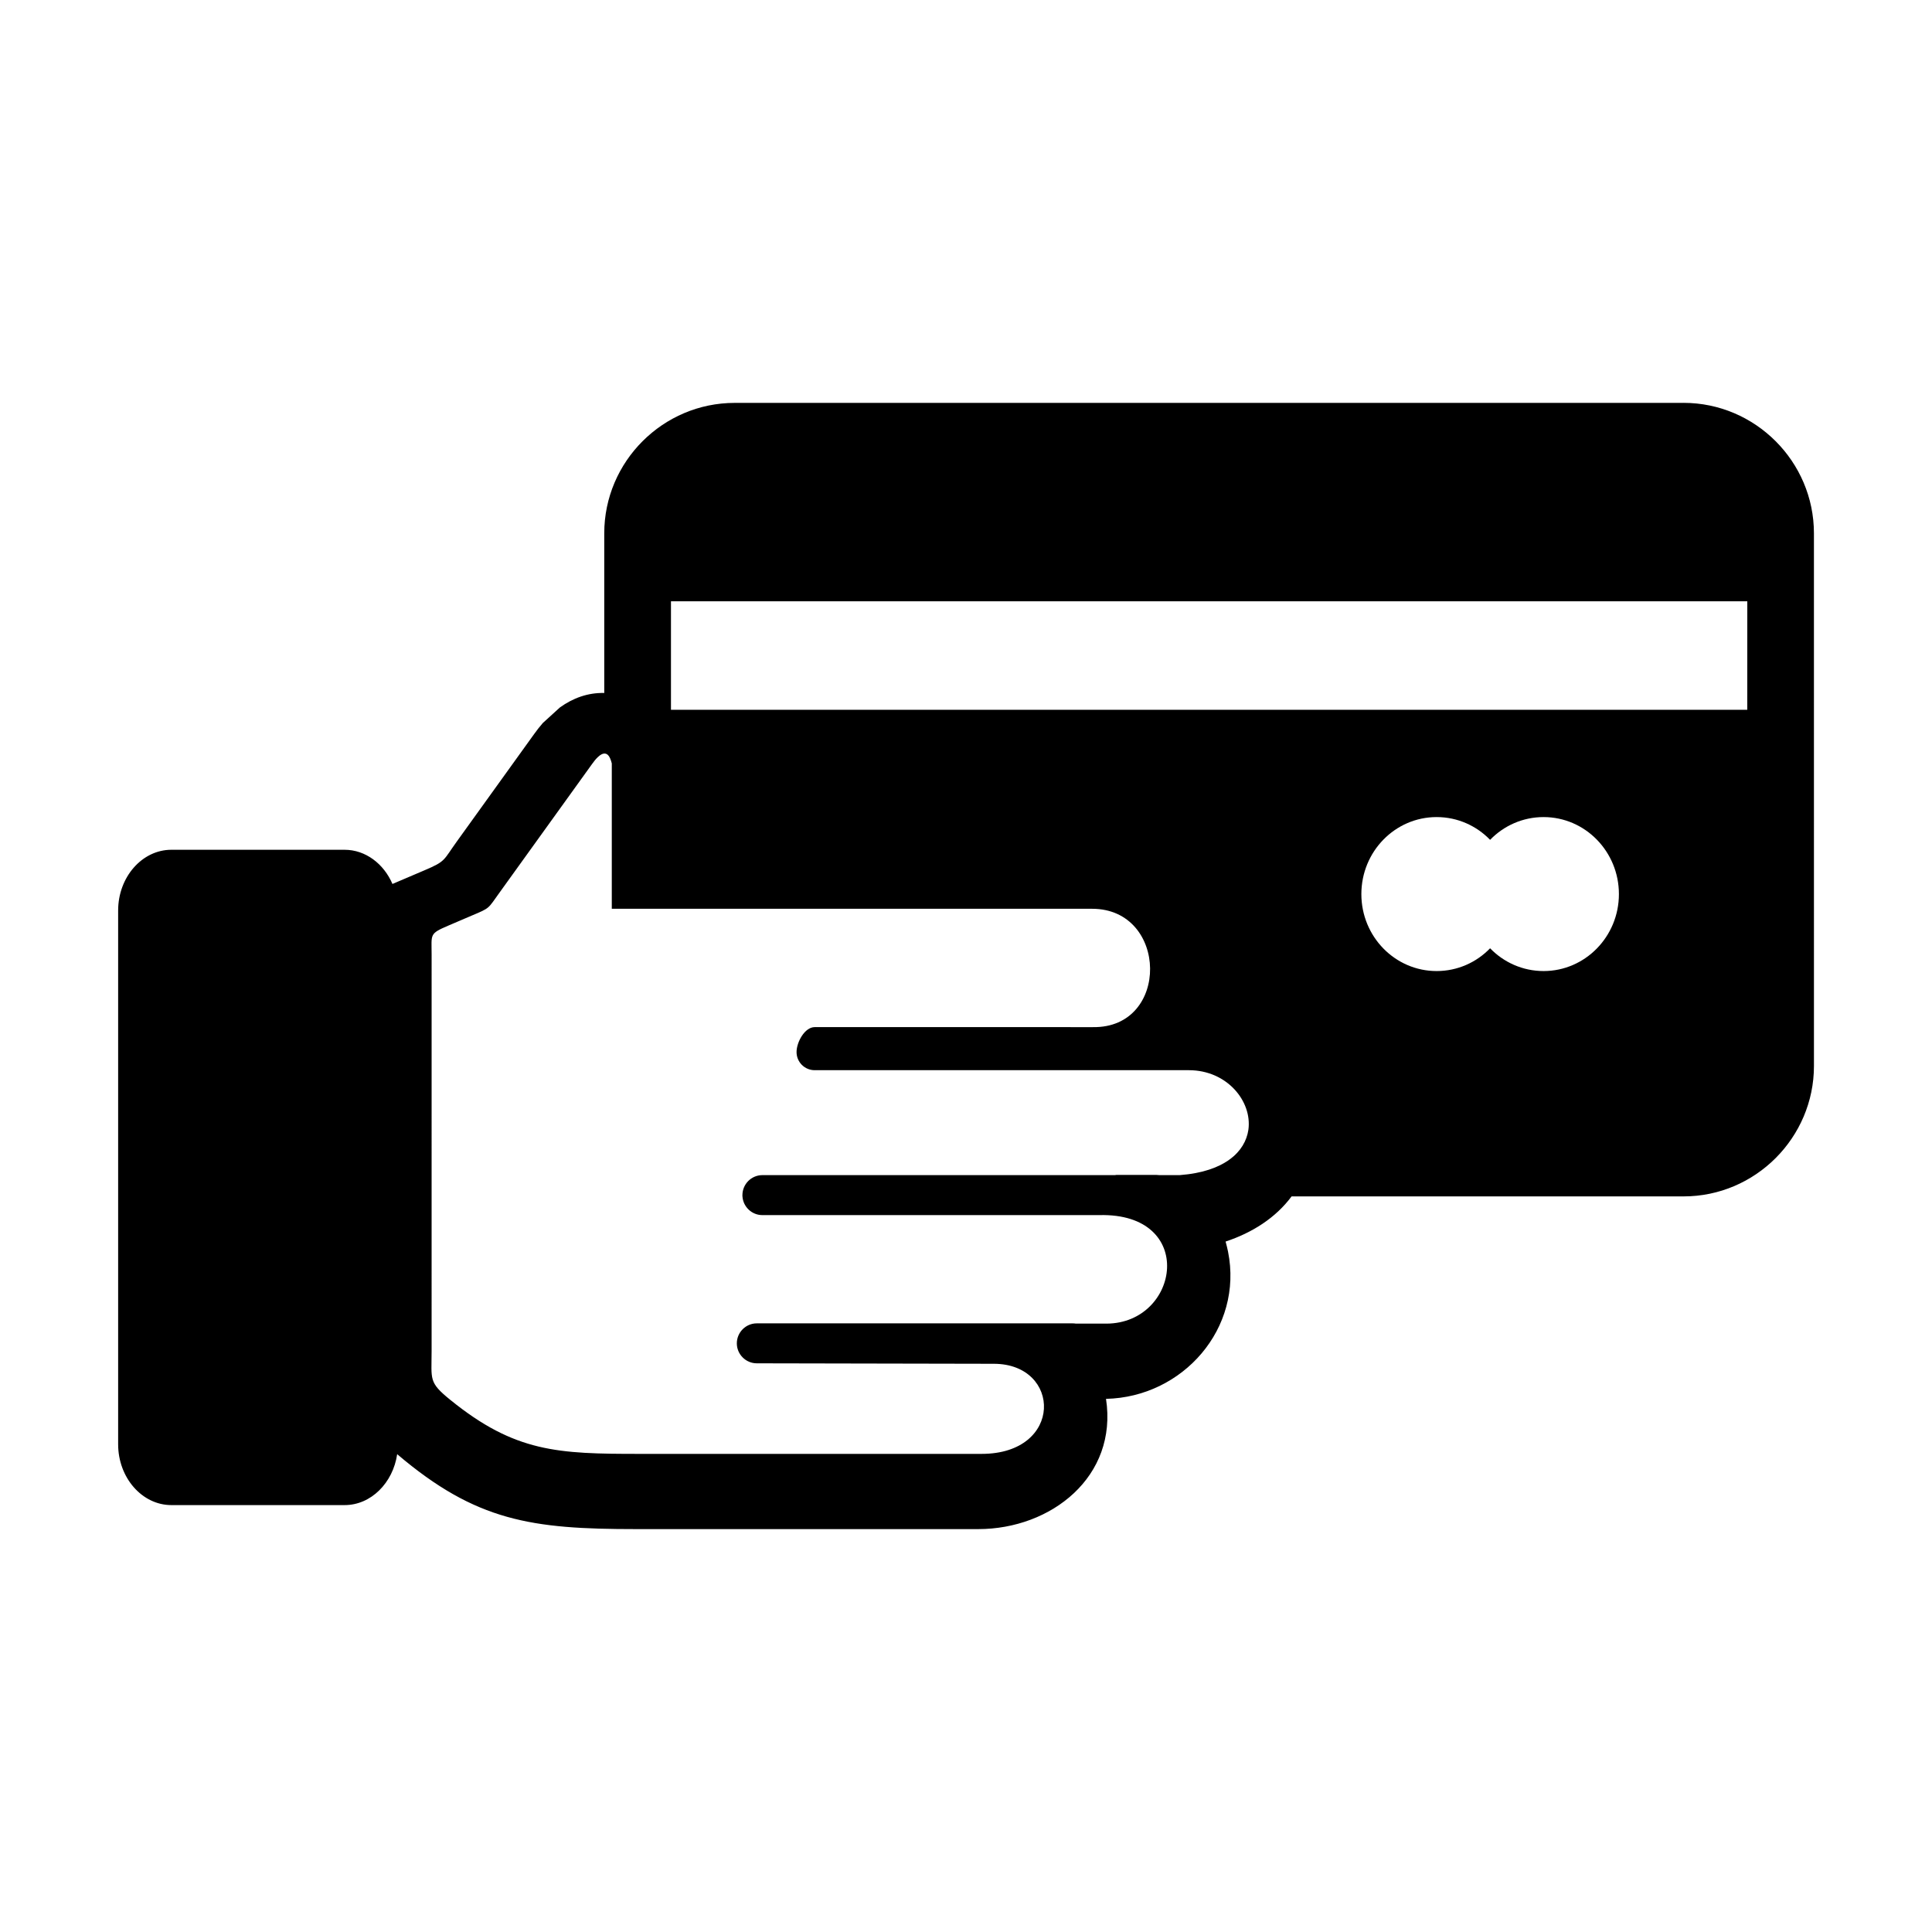 <?xml version="1.0" encoding="UTF-8"?>
<!-- Uploaded to: ICON Repo, www.svgrepo.com, Generator: ICON Repo Mixer Tools -->
<svg fill="#000000" width="800px" height="800px" version="1.1" viewBox="144 144 512 512" xmlns="http://www.w3.org/2000/svg">
 <path d="m590.16 250.77h-251.46c-19.008 0-34.566 15.551-34.566 34.566v42.309c-4.352-0.105-8.316 1.367-11.742 3.828l-4.539 4.133c-0.801 0.926-1.578 1.906-2.309 2.934l-20.441 28.41c-3.656 5.059-2.875 5.262-8.609 7.688l-8.488 3.621c-2.301-5.344-7.129-9.059-12.68-9.059h-45.914c-7.766 0-14.102 7.246-14.102 16.082v141.48c0 8.844 6.34 16.105 14.102 16.105h45.918c6.984 0 12.812-5.879 13.926-13.492 20.93 17.789 35.629 19.855 63.277 19.855h90.699c19.367 0 37.023-13.926 33.871-34.516 20.363-0.449 36.422-18.688 32.336-39.031-0.203-0.926-0.402-1.805-0.645-2.656 7.039-2.324 13.297-6.301 17.488-11.969h103.89c18.992 0 34.543-15.559 34.543-34.57l-0.004-141.16c-0.004-19.008-15.559-34.566-34.551-34.566zm-115.32 192.57c-0.004 0.059-0.02 0.117-0.023 0.176-0.105 0.66-0.262 1.324-0.5 1.969-0.004 0.02-0.012 0.047-0.02 0.066-0.117 0.332-0.258 0.672-0.414 0.996-0.004 0.012-0.016 0.023-0.02 0.047-0.648 1.355-1.605 2.641-2.898 3.789-0.004 0.004-0.012 0.012-0.012 0.012-0.961 0.852-2.106 1.633-3.457 2.312-0.035 0.02-0.07 0.035-0.105 0.055-0.43 0.211-0.875 0.418-1.344 0.609-0.039 0.02-0.098 0.035-0.137 0.055-0.945 0.383-1.988 0.727-3.102 1.012l-0.176 0.047c-0.535 0.133-1.09 0.25-1.664 0.363-0.102 0.02-0.203 0.039-0.301 0.059-0.574 0.105-1.16 0.203-1.77 0.277-0.098 0.012-0.191 0.023-0.293 0.035-0.641 0.082-1.293 0.152-1.984 0.203h-5.356c-0.25 0-0.48-0.023-0.707-0.051h-11.02c0.102 0.023 0.203 0.051 0.301 0.051h-93.809c-2.902 0-5.281 2.379-5.281 5.309v0.328h0.012c0.172 2.754 2.473 4.957 5.269 4.957h89.254c25.945-0.676 21.387 28.656 1.977 28.758h-8.145c-0.277-0.047-0.578-0.07-0.875-0.07h-83.688c-2.902 0-5.285 2.379-5.285 5.305 0 2.906 2.383 5.285 5.285 5.285l62.875 0.125c17.91 0.051 18.438 23.875-3.281 23.875h-90.688c-21.52 0-32.961-0.379-50.145-14.328-5.785-4.684-4.934-5.336-4.934-12.902l0.004-105.05c0-5.481-0.676-5.535 4.43-7.719l6.09-2.606c5.106-2.152 4.301-1.754 7.562-6.262l24.426-33.941c0.992-1.414 2.191-2.715 3.231-2.793v0.012c0.301-0.02 0.594 0.066 0.855 0.266 0.004 0.012 0.02 0.016 0.031 0.023 0.074 0.066 0.152 0.137 0.215 0.223 0.02 0.02 0.039 0.039 0.059 0.066 0.059 0.086 0.133 0.18 0.195 0.289 0.02 0.031 0.035 0.059 0.051 0.098 0.07 0.117 0.133 0.238 0.191 0.379 0.012 0.023 0.023 0.055 0.031 0.086 0.137 0.328 0.262 0.715 0.379 1.18v38.523h127.3c20.191 0 20.688 31.691 0.203 31.363l-73.727-0.004c-2.656 0-4.812 3.984-4.812 6.613 0 2.656 2.152 4.805 4.812 4.805h99.195c0.613 0 1.203 0.035 1.789 0.09 0.047 0.004 0.098 0.012 0.141 0.016 0.543 0.059 1.074 0.141 1.598 0.25 0.051 0.012 0.102 0.02 0.145 0.031 0.535 0.117 1.047 0.25 1.559 0.414 0.023 0.004 0.051 0.012 0.07 0.02 1.066 0.344 2.07 0.785 2.996 1.316 0.012 0.004 0.023 0.012 0.039 0.016 0.457 0.266 0.906 0.543 1.328 0.848 0.004 0 0.012 0.012 0.016 0.012 3.461 2.457 5.672 6.137 6.086 9.914v0.016c0.102 0.938 0.098 1.867-0.027 2.789zm78.223-42c-5.535 0-10.566-2.309-14.172-6.035-3.606 3.734-8.621 6.035-14.176 6.035-11.02 0-19.941-9.145-19.941-20.391 0-11.273 8.922-20.414 19.941-20.414 5.562 0 10.574 2.309 14.176 6.035 3.606-3.734 8.641-6.035 14.172-6.035 11.023 0 19.965 9.141 19.965 20.414 0 11.246-8.941 20.391-19.965 20.391zm53.98-69.238h-285.23v-28.758h285.24z" fill-rule="evenodd"/>
</svg>